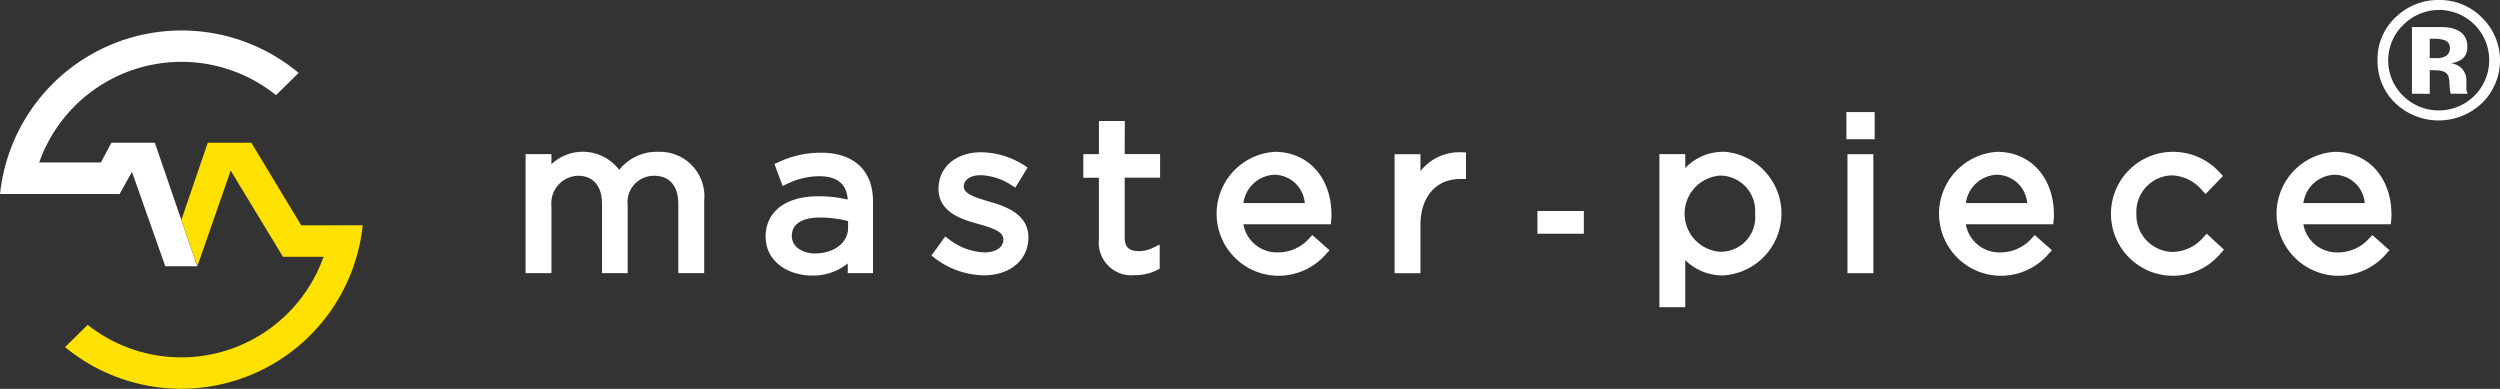 <svg xmlns="http://www.w3.org/2000/svg" width="180" height="28" viewBox="0 0 180 28">
  <rect x="0" y="0" width="180" height="28" fill="#333333" stroke="none"/>
  <g id="グループ_1608" data-name="グループ 1608" transform="translate(-168.686 -137.39)">
    <g id="グループ_1593" data-name="グループ 1593" transform="translate(168.686 139.578)">
      <line id="線_61" data-name="線 61" transform="translate(13.707 11.299)" fill="#fff"/>
      <g id="グループ_1591" data-name="グループ 1591">
        <path id="パス_875" data-name="パス 875" d="M176.71,146.385l-.76,1.421h-4.442a10.864,10.864,0,0,1,17.051-4.846l1.63-1.6a13.145,13.145,0,0,0-21.5,8.715H177.3l.887-1.594,2.4,6.8h2.3l-3.052-8.894Z" transform="translate(-168.686 -138.297)" fill="#fff"/>
      </g>
      <g id="グループ_1592" data-name="グループ 1592" transform="translate(4.685 8.088)">
        <path id="パス_876" data-name="パス 876" d="M187.6,147.6l-3.592-5.951h-3.136l-1.9,5.555,1.15,3.338,2.4-6.884,3.766,6.206h2.917a10.865,10.865,0,0,1-16.979,4.9l-1.63,1.6a13.144,13.144,0,0,0,21.431-8.773Z" transform="translate(-170.597 -141.65)" fill="#ffe100"/>
      </g>
    </g>
    <g id="グループ_1594" data-name="グループ 1594" transform="translate(206.528 145.46)">
      <path id="パス_877" data-name="パス 877" d="M193.663,141.922a3.438,3.438,0,0,0-2.8,1.3,3.286,3.286,0,0,0-4.879-.408v-.728h-1.863v8.568h1.863v-4.844a1.981,1.981,0,0,1,1.907-2.166c1.1,0,1.736.741,1.736,2.029v4.981h1.846v-4.889a1.9,1.9,0,0,1,1.893-2.12c1.13,0,1.753.731,1.753,2.06v4.95h1.863v-5.225A3.2,3.2,0,0,0,193.663,141.922Z" transform="translate(-184.122 -139.06)" fill="#fff"/>
      <path id="パス_878" data-name="パス 878" d="M195.148,141.948a7.115,7.115,0,0,0-3.064.687l-.28.125.588,1.582.326-.15a5.359,5.359,0,0,1,2.3-.552c1.309,0,2,.567,2.057,1.681a9.03,9.03,0,0,0-2.135-.236c-2.327,0-3.77,1.11-3.77,2.9,0,1.843,1.677,2.808,3.334,2.808a3.934,3.934,0,0,0,2.577-.873v.7H198.9v-5.164C198.9,143.226,197.533,141.948,195.148,141.948Zm-.4,7.256c-.814,0-1.692-.4-1.692-1.266,0-1.2,1.412-1.324,2.018-1.324a8.137,8.137,0,0,1,2.032.258v.516C197.1,148.422,196.087,149.2,194.743,149.2Z" transform="translate(-173.886 -139.023)" fill="#fff"/>
      <path id="パス_879" data-name="パス 879" d="M200.169,145.476c-.927-.277-1.8-.54-1.8-1.071,0-.49.493-.82,1.223-.82a4.291,4.291,0,0,1,2.2.712l.289.183.887-1.445-.267-.174a5.876,5.876,0,0,0-3.077-.926c-1.809,0-3.072,1.066-3.072,2.624,0,1.737,1.748,2.226,2.905,2.55s1.763.579,1.763,1.107c0,.642-.669.929-1.331.929a4.419,4.419,0,0,1-2.586-.946l-.272-.2-.986,1.368.243.193a5.945,5.945,0,0,0,3.538,1.235c1.88,0,3.2-1.11,3.2-2.731C203.018,146.315,201.253,145.794,200.169,145.476Z" transform="translate(-166.821 -139.042)" fill="#fff"/>
      <path id="パス_880" data-name="パス 880" d="M203.487,141h-1.863v2.388H200.5v1.7h1.12v4.448a2.351,2.351,0,0,0,2.6,2.562,3.411,3.411,0,0,0,1.6-.371l.179-.092V149.9l-.478.227a2.239,2.239,0,0,1-1.022.244c-.716,0-1.02-.3-1.02-.989v-4.3h2.55v-1.7h-2.55Z" transform="translate(-160.343 -140.359)" fill="#fff"/>
      <path id="パス_881" data-name="パス 881" d="M208.609,141.922a4.466,4.466,0,0,0,.154,8.922,4.537,4.537,0,0,0,3.562-1.594l.221-.244-1.236-1.09-.221.232a3,3,0,0,1-2.295,1.015,2.443,2.443,0,0,1-2.447-2.024h6.293l.029-.292a3.461,3.461,0,0,0,.017-.4C212.688,143.782,211.012,141.922,208.609,141.922Zm-.032,1.65a2.217,2.217,0,0,1,2.187,2.041h-4.415A2.345,2.345,0,0,1,208.577,143.572Z" transform="translate(-154.663 -139.06)" fill="#fff"/>
      <path id="パス_882" data-name="パス 882" d="M211.507,143.295v-1.22h-1.863v8.568h1.863v-3.481c0-2,1.12-3.3,2.856-3.3h.424v-1.913l-.319-.012A3.563,3.563,0,0,0,211.507,143.295Z" transform="translate(-147.076 -139.044)" fill="#fff"/>
      <path id="パス_883" data-name="パス 883" d="M222.032,141.922a3.747,3.747,0,0,0-2.748,1.165v-1h-1.863v11.019h1.863v-3.387a3.813,3.813,0,0,0,2.748,1.1,4.462,4.462,0,0,0,0-8.906Zm2.28,4.46a2.485,2.485,0,0,1-2.5,2.735,2.748,2.748,0,0,1,0-5.485A2.543,2.543,0,0,1,224.312,146.382Z" transform="translate(-135.787 -139.06)" fill="#fff"/>
      <rect id="長方形_1318" data-name="長方形 1318" width="1.863" height="8.568" transform="translate(95.177 3.031)" fill="#fff"/>
      <rect id="長方形_1319" data-name="長方形 1319" width="2.034" height="1.956" transform="translate(95.1)" fill="#fff"/>
      <path id="パス_884" data-name="パス 884" d="M229.826,141.922a4.466,4.466,0,0,0,.154,8.922,4.54,4.54,0,0,0,3.562-1.594l.221-.244-1.236-1.09-.221.232a3,3,0,0,1-2.295,1.015,2.443,2.443,0,0,1-2.447-2.024h6.291l.032-.292a3.464,3.464,0,0,0,.017-.4C233.905,143.782,232.229,141.922,229.826,141.922Zm-.032,1.65a2.217,2.217,0,0,1,2.187,2.041h-4.415A2.343,2.343,0,0,1,229.794,143.572Z" transform="translate(-123.865 -139.06)" fill="#fff"/>
      <path id="パス_885" data-name="パス 885" d="M237.389,148.058a3,3,0,0,1-2.214,1.073,2.667,2.667,0,0,1-2.623-2.764,2.625,2.625,0,0,1,2.545-2.75,2.966,2.966,0,0,1,2.2,1.093l.243.248,1.248-1.3-.213-.224a4.54,4.54,0,0,0-3.464-1.512,4.462,4.462,0,1,0,3.53,7.282l.218-.239-1.243-1.148Z" transform="translate(-116.574 -139.06)" fill="#fff"/>
      <path id="パス_886" data-name="パス 886" d="M239.739,141.922a4.466,4.466,0,0,0,.154,8.922,4.537,4.537,0,0,0,3.562-1.594l.223-.244-1.236-1.09-.223.232a3,3,0,0,1-2.295,1.015,2.445,2.445,0,0,1-2.447-2.024h6.293l.032-.292a3.464,3.464,0,0,0,.017-.4C243.821,143.782,242.142,141.922,239.739,141.922Zm-.032,1.65a2.215,2.215,0,0,1,2.187,2.041h-4.415A2.345,2.345,0,0,1,239.707,143.572Z" transform="translate(-109.476 -139.06)" fill="#fff"/>
      <rect id="長方形_1320" data-name="長方形 1320" width="3.341" height="1.637" transform="translate(72.853 7.122)" fill="#fff"/>
    </g>
    <g id="グループ_1595" data-name="グループ 1595" transform="translate(339.87 137.39)">
      <path id="パス_887" data-name="パス 887" d="M246.007,144.839a4.527,4.527,0,0,1-6.22-.029,4.156,4.156,0,0,1-1.275-3.083,4.1,4.1,0,0,1,1.375-3.16,4.365,4.365,0,0,1,3.033-1.177,4.283,4.283,0,0,1,3.116,1.271,4.3,4.3,0,0,1-.029,6.177Zm-5.675-5.625a3.555,3.555,0,0,0,.017,5.07,3.649,3.649,0,0,0,5.136,0,3.613,3.613,0,1,0-5.153-5.065Zm.657,4.923v-4.8c.3,0,.755,0,1.361,0s.939,0,1.008.01a2.362,2.362,0,0,1,.964.246,1.207,1.207,0,0,1,.65,1.148,1.045,1.045,0,0,1-.343.876,1.63,1.63,0,0,1-.846.321,1.621,1.621,0,0,1,.694.28,1.29,1.29,0,0,1,.431,1.076v.432a.891.891,0,0,0,.01.14.6.6,0,0,0,.034.142l.044.133h-1.221a3.4,3.4,0,0,1-.078-.663,2.242,2.242,0,0,0-.081-.589.588.588,0,0,0-.36-.352,1.4,1.4,0,0,0-.436-.077l-.279-.017h-.27v1.7Zm2.334-3.857a2.164,2.164,0,0,0-.743-.1h-.311v1.394h.5a1.2,1.2,0,0,0,.7-.176.65.65,0,0,0,.25-.569A.547.547,0,0,0,243.323,140.28Z" transform="translate(-238.513 -137.39)" fill="#fff"/>
    </g>
  </g>
</svg>
